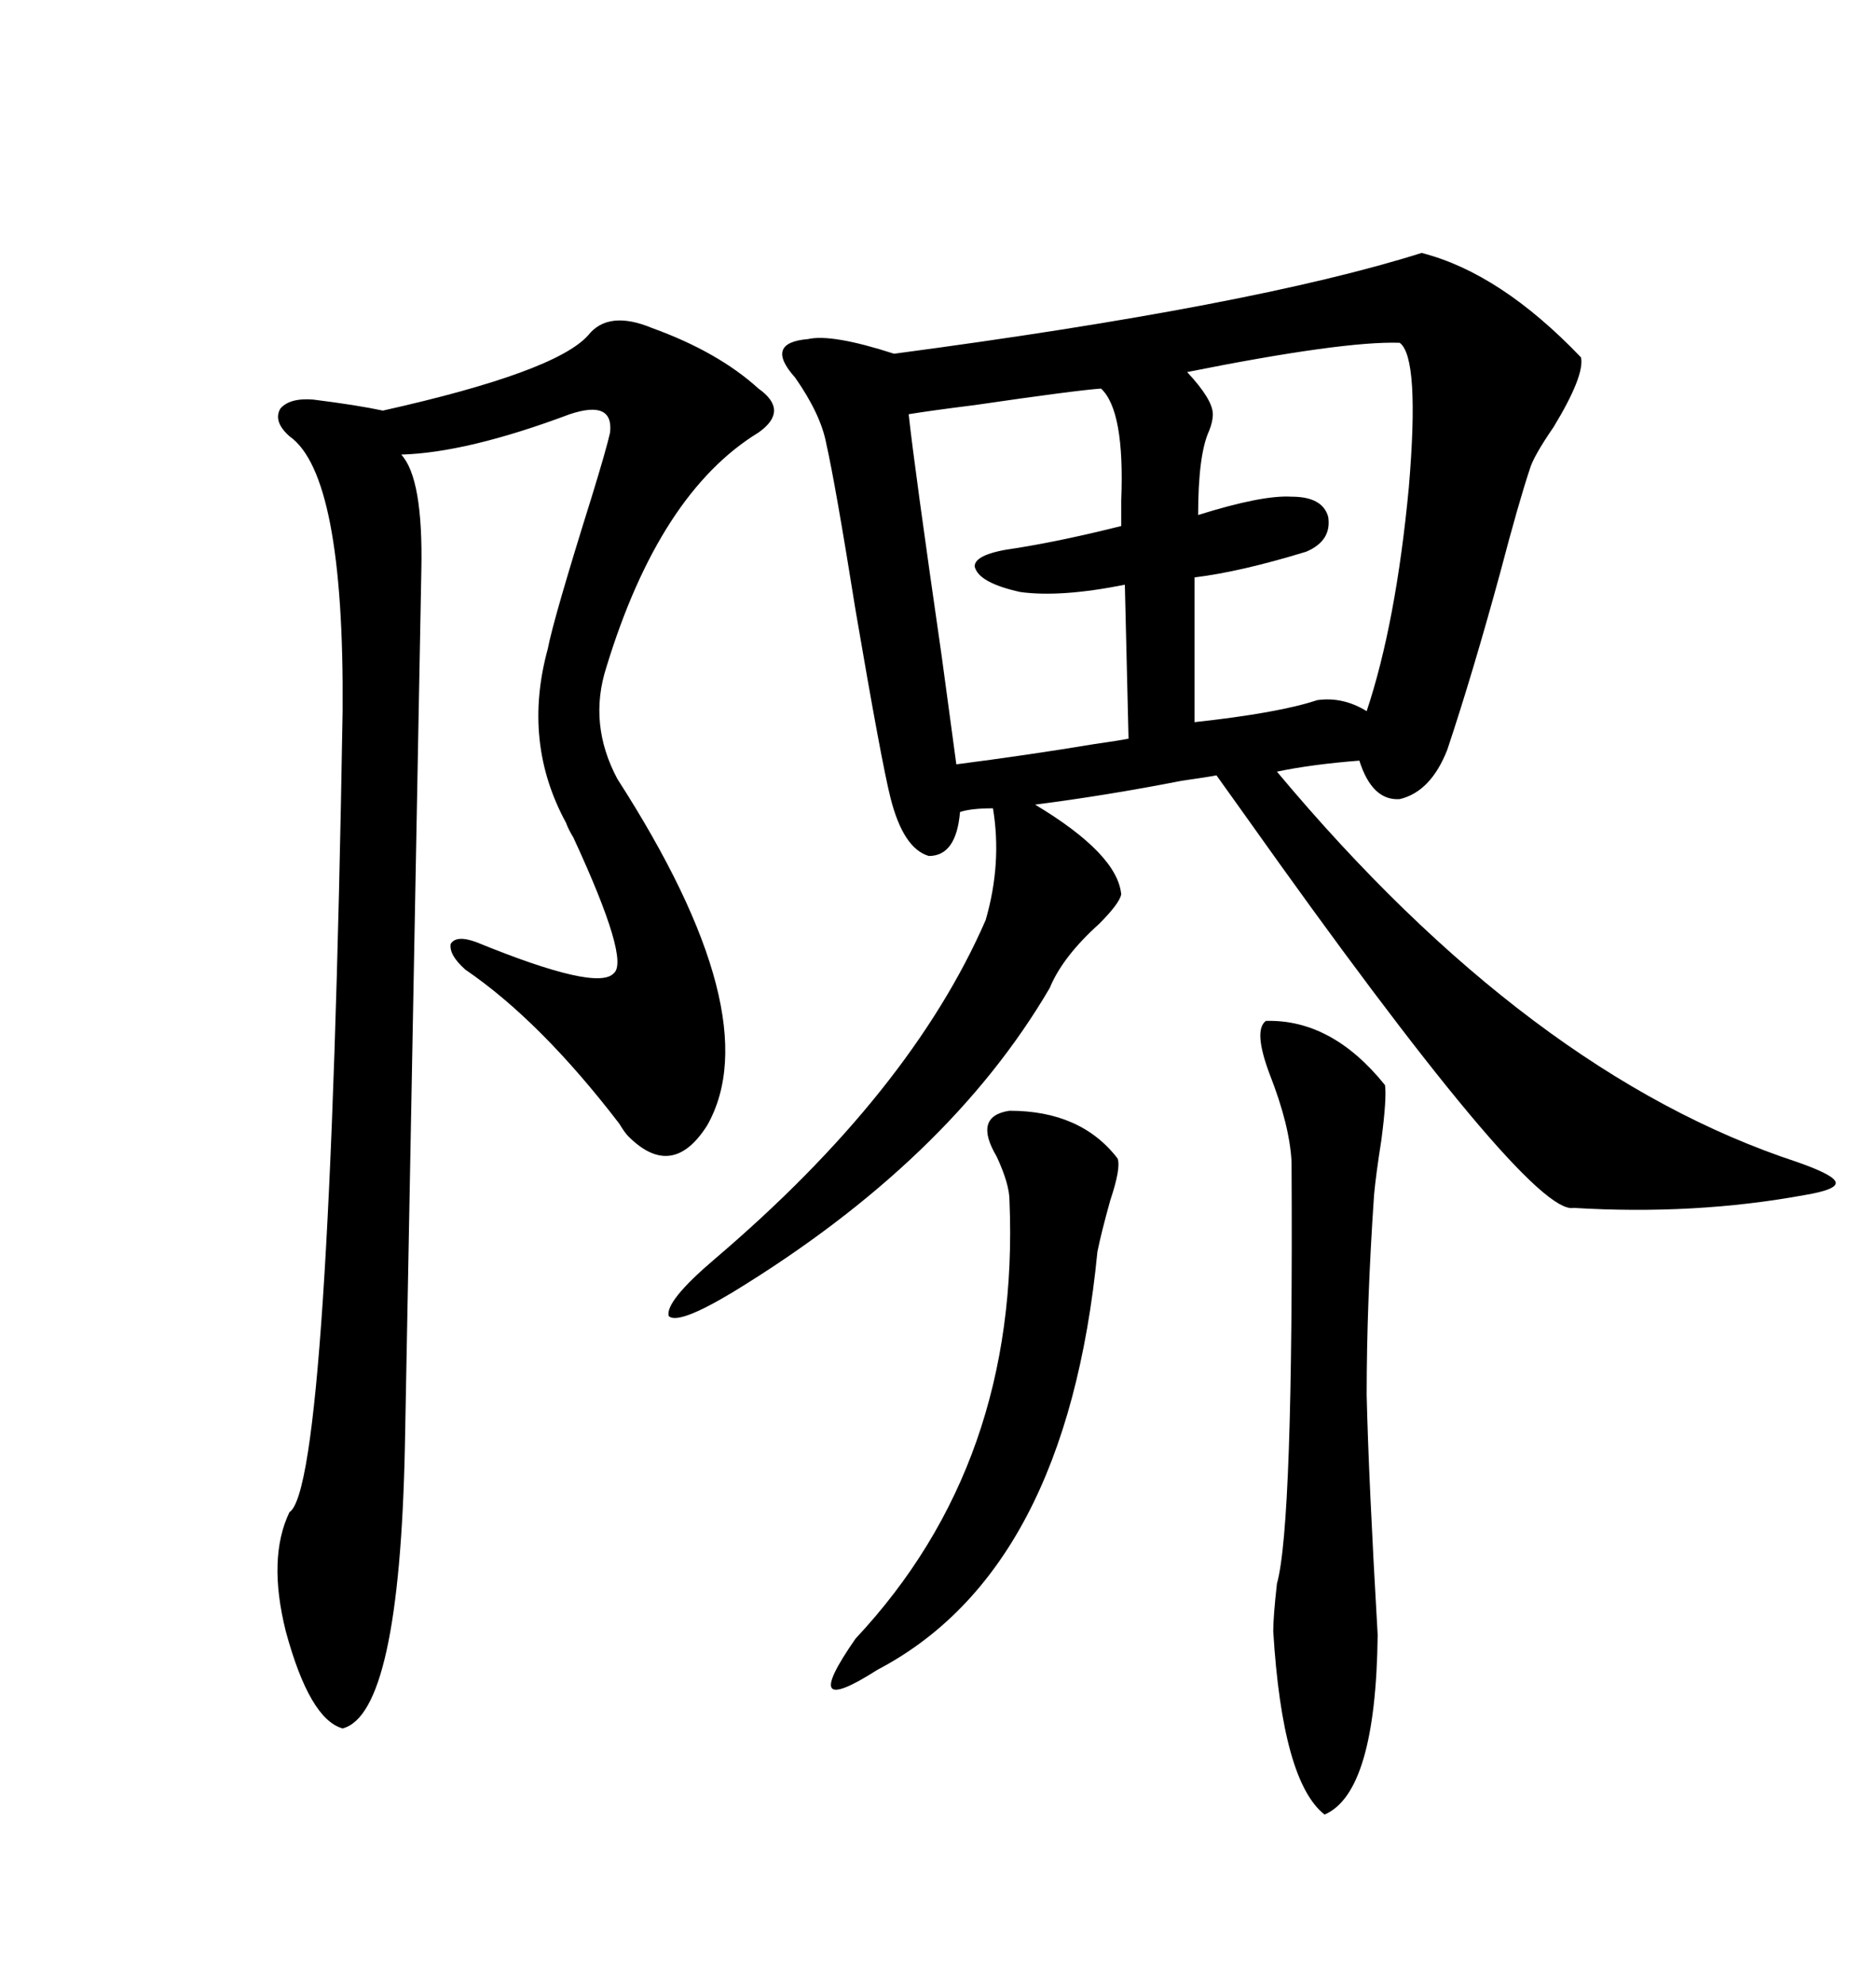 <svg xmlns="http://www.w3.org/2000/svg" xmlns:xlink="http://www.w3.org/1999/xlink" width="300" height="317.285"><path d="M227.34 40.43L227.34 40.43Q239.94 43.65 252.83 57.13L252.83 57.13Q253.42 60.06 248.44 68.26L248.44 68.26Q245.21 72.95 244.63 75L244.63 75Q242.87 80.27 239.94 91.41L239.94 91.41Q235.55 107.52 231.45 119.82L231.45 119.82Q228.81 126.56 223.83 127.73L223.83 127.73Q219.43 128.03 217.38 121.58L217.38 121.58Q209.77 122.17 204.20 123.34L204.20 123.34Q244.63 171.68 287.40 185.74L287.40 185.74Q293.26 187.79 293.55 188.96L293.55 188.96Q293.85 190.14 288.57 191.02L288.57 191.02Q271.00 194.24 251.66 193.07L251.66 193.07Q244.63 194.53 198.93 130.08L198.93 130.08Q196.00 125.98 194.53 123.93L194.53 123.93Q193.07 124.22 188.96 124.80L188.96 124.80Q176.95 127.15 165.53 128.61L165.53 128.61Q178.71 136.52 179.30 142.97L179.30 142.97Q179.00 144.43 175.78 147.66L175.78 147.66Q169.92 152.93 167.87 157.91L167.87 157.91Q151.76 185.45 117.19 206.54L117.19 206.54Q108.40 211.82 106.93 210.35L106.93 210.35Q106.35 208.01 114.26 201.27L114.26 201.27Q145.61 174.61 157.62 147.07L157.62 147.07Q160.25 137.99 158.79 129.20L158.79 129.20Q155.27 129.20 153.52 129.79L153.52 129.79Q152.93 136.82 148.54 136.82L148.54 136.82Q144.43 135.64 142.38 127.44L142.38 127.44Q140.92 121.58 136.82 97.56L136.82 97.56Q133.59 77.34 132.13 70.90L132.13 70.90Q131.25 66.21 127.15 60.35L127.15 60.35Q122.17 54.79 129.20 54.20L129.20 54.20Q133.01 53.32 142.97 56.54L142.97 56.54Q200.39 48.93 227.34 40.43ZM104.30 52.44L104.30 52.44Q114.84 56.25 121.29 62.11L121.29 62.11Q126.27 65.63 121.29 69.14L121.29 69.14Q105.47 78.81 96.97 106.64L96.97 106.64Q94.04 115.72 98.73 124.51L98.73 124.51Q123.05 162.30 113.09 179.88L113.09 179.88Q107.52 188.67 100.49 181.64L100.49 181.64Q99.90 181.05 99.02 179.59L99.02 179.59Q86.43 163.18 74.41 154.98L74.41 154.98Q71.78 152.64 72.07 150.88L72.07 150.88Q72.95 149.41 76.17 150.59L76.17 150.59Q95.51 158.50 98.14 155.57L98.14 155.57Q100.78 153.52 91.70 133.89L91.70 133.89Q90.82 132.42 90.53 131.54L90.53 131.54Q83.50 118.65 87.60 103.71L87.60 103.71Q88.48 99.02 94.63 79.39L94.63 79.39Q96.97 71.78 97.56 69.14L97.56 69.14Q98.14 63.87 91.11 66.21L91.11 66.21Q74.71 72.36 64.16 72.66L64.16 72.66Q67.68 76.46 67.38 91.11L67.38 91.11Q65.33 200.68 64.75 231.15L64.75 231.15Q63.87 273.93 54.79 276.27L54.79 276.27Q49.51 274.80 45.70 260.74L45.70 260.74Q42.77 249.02 46.29 241.70L46.29 241.70Q52.73 237.60 54.79 113.67L54.79 113.67Q55.08 75.88 46.29 69.73L46.29 69.73Q43.65 67.38 44.82 65.33L44.82 65.33Q46.29 63.57 50.10 63.87L50.10 63.87Q57.13 64.75 61.23 65.63L61.23 65.63Q88.77 59.47 94.04 53.61L94.04 53.61Q97.27 49.51 104.30 52.44ZM202.44 163.18L202.44 163.18Q212.99 162.89 221.48 173.44L221.48 173.44Q221.78 175.49 220.90 182.23L220.90 182.23Q220.02 187.79 219.73 191.02L219.73 191.02Q218.55 208.30 218.55 222.95L218.55 222.95Q218.85 236.13 220.31 261.33L220.31 261.33Q220.02 286.52 211.82 290.04L211.82 290.04Q205.08 284.77 203.61 260.74L203.61 260.74Q203.61 258.40 204.20 253.13L204.20 253.13Q206.84 243.75 206.54 185.74L206.54 185.74Q206.25 179.88 203.03 171.68L203.03 171.68Q200.39 164.65 202.44 163.18ZM223.83 54.79L223.83 54.79Q214.75 54.49 189.84 59.47L189.84 59.47Q193.95 63.87 193.95 66.21L193.95 66.21Q193.95 67.38 193.36 68.85L193.36 68.85Q191.60 72.66 191.60 82.32L191.60 82.32Q201.86 79.10 206.54 79.39L206.54 79.39Q211.52 79.39 212.40 82.62L212.40 82.62Q212.99 86.43 208.89 88.18L208.89 88.18Q198.34 91.41 191.02 92.29L191.02 92.29L191.02 115.43Q204.49 113.96 210.64 111.91L210.64 111.91Q214.75 111.33 218.55 113.67L218.55 113.67Q223.24 99.61 225.29 77.93L225.29 77.93Q227.05 57.13 223.83 54.79ZM176.07 62.11L176.07 62.11Q171.97 62.40 155.86 64.75L155.86 64.75Q148.83 65.63 145.31 66.21L145.31 66.21Q146.19 74.41 150.59 104.88L150.59 104.88Q152.34 117.77 152.93 122.17L152.93 122.17Q164.36 120.70 174.90 118.95L174.90 118.95Q179.00 118.36 180.47 118.07L180.47 118.07L179.88 93.46Q169.63 95.51 163.18 94.63L163.18 94.63Q156.45 93.16 155.86 90.53L155.86 90.53Q155.86 88.48 162.60 87.60L162.60 87.60Q169.92 86.43 179.30 84.08L179.30 84.08Q179.30 82.62 179.30 79.98L179.30 79.98Q179.88 65.63 176.07 62.11ZM161.43 177.54L161.43 177.54Q172.85 177.54 178.71 185.16L178.71 185.16Q179.30 186.62 177.54 191.89L177.54 191.89Q176.07 197.17 175.49 200.10L175.49 200.10Q170.51 251.07 140.33 266.89L140.33 266.89Q133.89 271.00 133.01 269.82L133.01 269.82Q132.13 268.65 136.82 261.91L136.82 261.91Q163.18 233.79 161.43 191.89L161.43 191.89Q161.43 189.26 159.38 184.86L159.38 184.86Q155.57 178.42 161.43 177.54Z"/></svg>